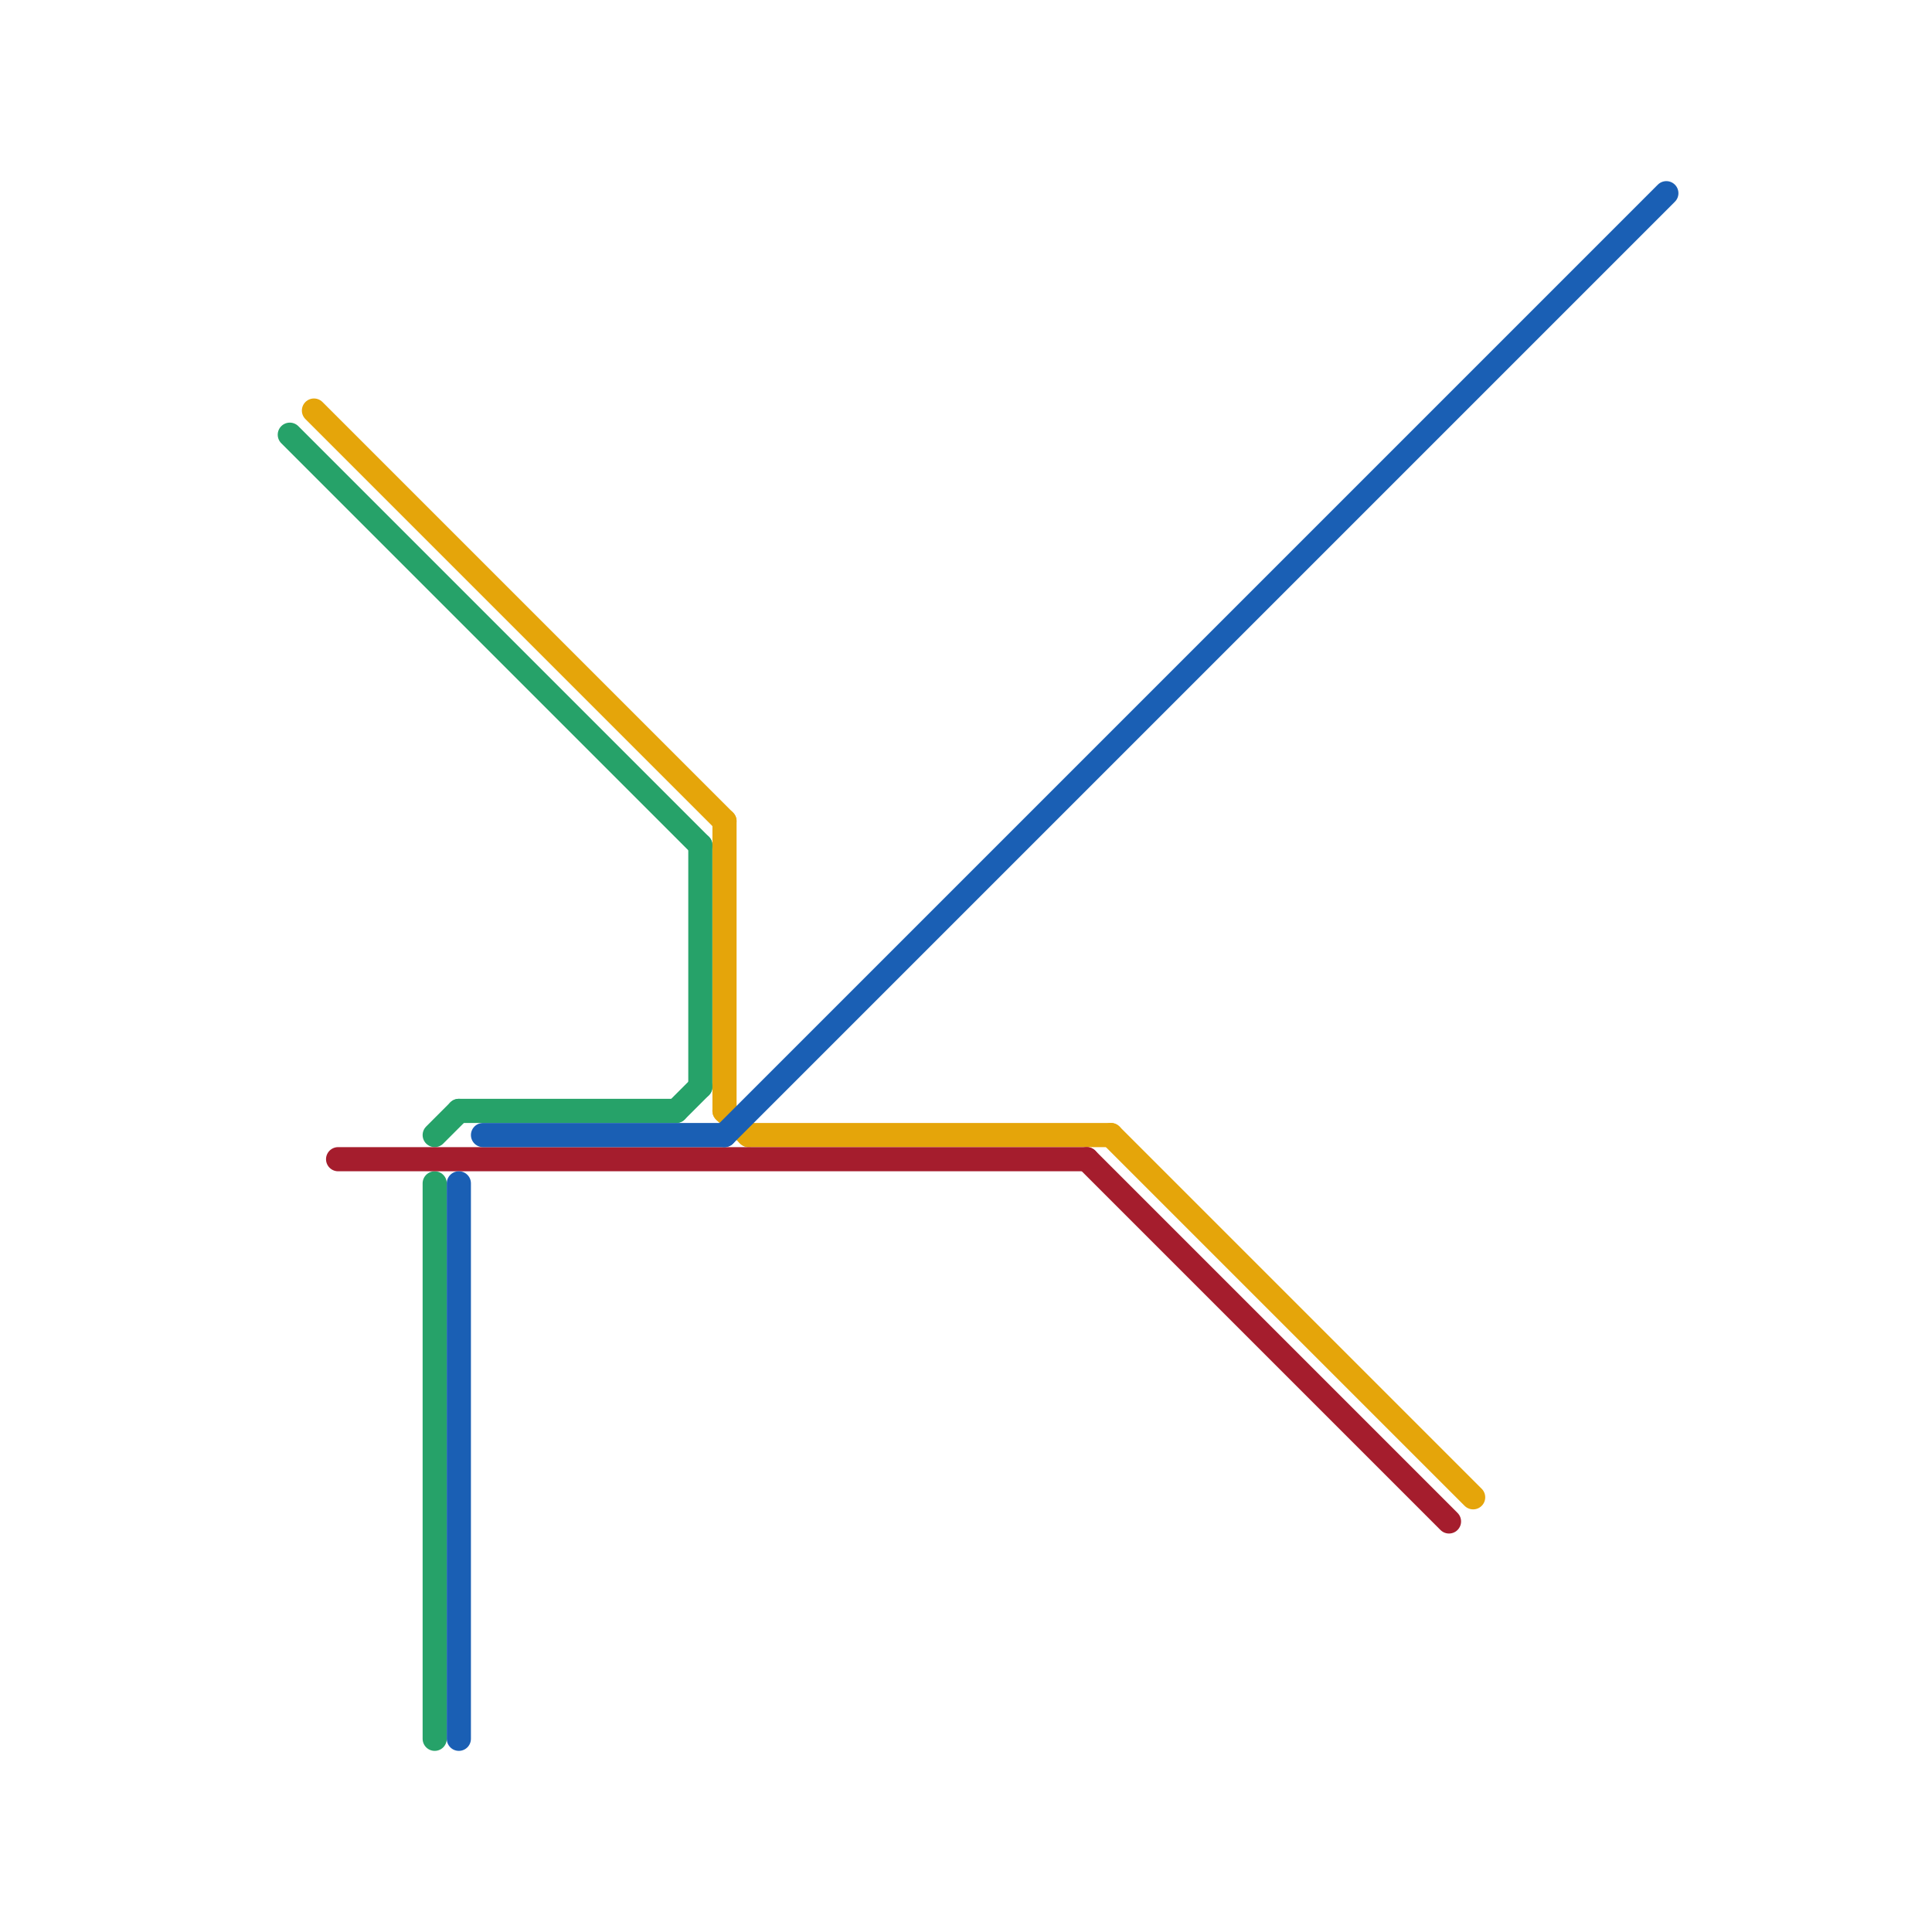 
<svg version="1.1" xmlns="http://www.w3.org/2000/svg" viewBox="0 0 80 80">
<style>text { font: 1px Helvetica; font-weight: 600; white-space: pre; dominant-baseline: central; } line { stroke-width: 1; fill: none; stroke-linecap: round; stroke-linejoin: round; } .c0 { stroke: #26a269 } .c1 { stroke: #e5a50a } .c2 { stroke: #a51d2d } .c3 { stroke: #1a5fb4 }</style><defs><g id="wm-xf"><circle r="1.2" fill="#000"/><circle r="0.9" fill="#fff"/><circle r="0.6" fill="#000"/><circle r="0.3" fill="#fff"/></g><g id="wm"><circle r="0.6" fill="#000"/><circle r="0.3" fill="#fff"/></g></defs><line class="c0" x1="12" y1="18" x2="29" y2="35"/><line class="c0" x1="19" y1="46" x2="28" y2="46"/><line class="c0" x1="18" y1="47" x2="19" y2="46"/><line class="c0" x1="29" y1="35" x2="29" y2="45"/><line class="c0" x1="28" y1="46" x2="29" y2="45"/><line class="c0" x1="18" y1="49" x2="18" y2="72"/><line class="c1" x1="13" y1="17" x2="30" y2="34"/><line class="c1" x1="31" y1="47" x2="46" y2="47"/><line class="c1" x1="30" y1="34" x2="30" y2="46"/><line class="c1" x1="30" y1="46" x2="31" y2="47"/><line class="c1" x1="46" y1="47" x2="61" y2="62"/><line class="c2" x1="45" y1="48" x2="60" y2="63"/><line class="c2" x1="14" y1="48" x2="45" y2="48"/><line class="c3" x1="19" y1="49" x2="19" y2="72"/><line class="c3" x1="20" y1="47" x2="30" y2="47"/><line class="c3" x1="30" y1="47" x2="69" y2="8"/>
</svg>
